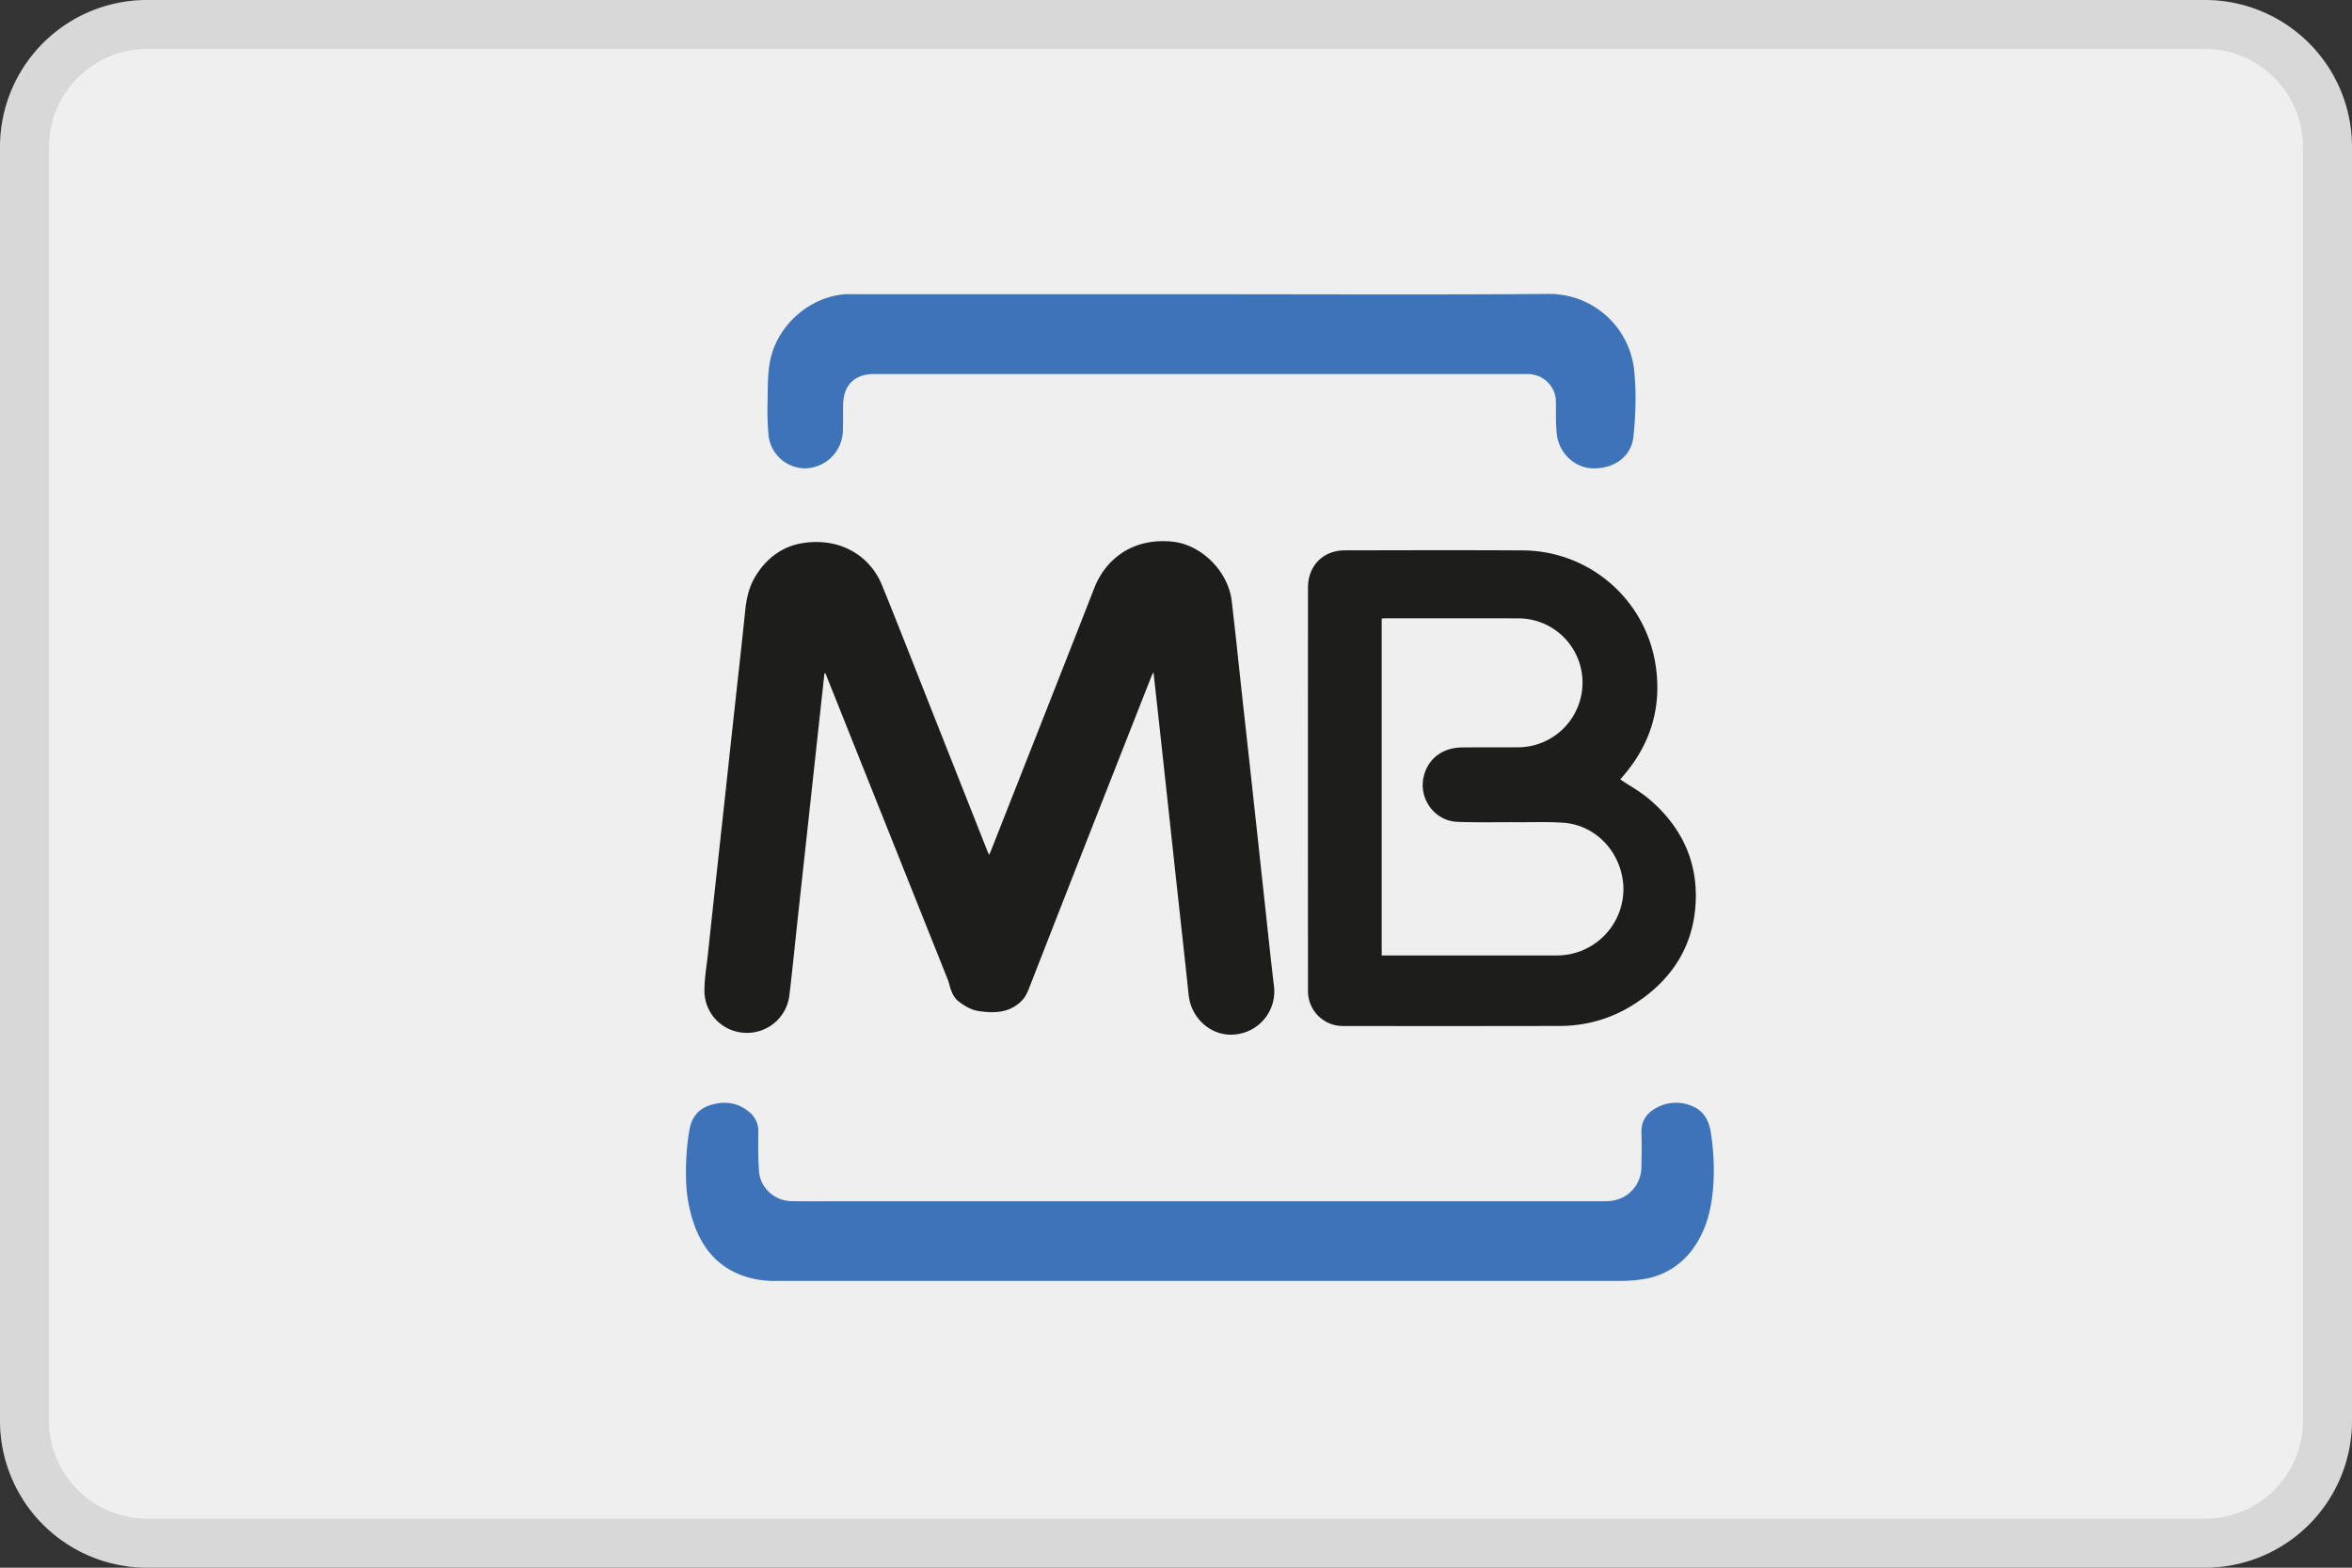 <svg width="48" height="32" fill="none" xmlns="http://www.w3.org/2000/svg"><rect width="100%" height="100%" fill="#333333" stroke="none"/><path d="M0 3a3 3 0 0 1 3-3h42a3 3 0 0 1 3 3v26a3 3 0 0 1-3 3H3a3 3 0 0 1-3-3V3z" fill="#EFEFEF"/><path fill-rule="evenodd" clip-rule="evenodd" d="M45 1H3a2 2 0 0 0-2 2v26a2 2 0 0 0 2 2h42a2 2 0 0 0 2-2V3a2 2 0 0 0-2-2zM3 0a3 3 0 0 0-3 3v26a3 3 0 0 0 3 3h42a3 3 0 0 0 3-3V3a3 3 0 0 0-3-3H3z" fill="#000" fill-opacity=".1"/><path d="m16.825 13.745-.164 1.509-.185 1.702-.186 1.702c-.06.553-.114 1.106-.18 1.658a.87.87 0 0 1-.908.766.86.86 0 0 1-.826-.849c-.001-.249.043-.498.07-.746.06-.57.123-1.14.185-1.711l.187-1.71c.06-.565.122-1.13.184-1.694.068-.629.14-1.257.204-1.886.025-.252.074-.495.206-.714.233-.385.57-.635 1.015-.693.748-.097 1.335.278 1.576.872.372.917.731 1.84 1.096 2.761l1.047 2.648.04.092.042-.097c.702-1.783 1.406-3.565 2.104-5.35.233-.596.785-1.03 1.592-.949.597.06 1.142.607 1.213 1.21.083.704.155 1.41.232 2.114.075.676.15 1.351.223 2.027l.22 2.027c.061.564.12 1.129.187 1.693a.881.881 0 0 1-.79.988c-.47.054-.9-.315-.951-.806-.084-.802-.174-1.603-.261-2.404l-.254-2.343-.202-1.84c-.021.04-.034.06-.042.082-.825 2.097-1.65 4.194-2.469 6.295-.05.127-.09.246-.193.343-.247.235-.541.242-.854.198-.17-.024-.306-.112-.435-.21a.512.512 0 0 1-.129-.196c-.034-.073-.044-.157-.074-.232l-2.469-6.182c-.01-.027-.022-.052-.033-.078l-.018.003zM33.066 15.909c.204.138.418.254.599.41.678.581 1.013 1.325.932 2.219-.078.867-.54 1.516-1.27 1.974-.458.288-.965.43-1.507.43-1.468.003-2.937.003-4.406.001a.71.71 0 0 1-.72-.723c-.002-2.744-.002-5.487 0-8.231 0-.44.31-.754.748-.755 1.207-.002 2.414-.006 3.62.001a2.755 2.755 0 0 1 2.724 2.33c.136.868-.1 1.636-.68 2.298l-.04.046zm-4.869 3.595h.088l3.488-.001a1.358 1.358 0 0 0 1.357-1.419c-.04-.692-.568-1.252-1.24-1.291-.317-.02-.635-.008-.953-.01-.4-.002-.801.009-1.2-.008-.462-.019-.789-.475-.682-.923.086-.364.383-.592.783-.595.37-.004.741.001 1.112-.003a1.32 1.32 0 0 0 1.33-1.526 1.31 1.31 0 0 0-1.31-1.106c-.895-.003-1.79-.001-2.685-.001-.028 0-.056.003-.087.005v6.878z" fill="#1D1D1B"/><path d="M24.492 26.147h-8.688c-.273 0-.537-.051-.787-.166-.439-.204-.701-.56-.857-1.005a2.953 2.953 0 0 1-.158-.898c-.01-.339.01-.675.067-1.01.047-.276.199-.449.46-.52.28-.077.544-.038.77.157a.495.495 0 0 1 .177.397c-.003.267-.005.536.014.802.024.35.322.612.677.615.35.003.7.001 1.05.001H32.75c.273 0 .492-.099.643-.33a.736.736 0 0 0 .106-.405c.003-.22.007-.441 0-.662-.01-.259.125-.422.34-.528a.824.824 0 0 1 .66-.031c.27.096.38.306.42.578.05.345.07.692.047 1.038-.033.502-.148.982-.475 1.386a1.512 1.512 0 0 1-.951.543 2.836 2.836 0 0 1-.482.037c-2.855.002-5.71.001-8.565.001zM24.518 6.006c2.361 0 4.722.012 7.082-.006a1.739 1.739 0 0 1 1.751 1.567c.046.444.03.902-.016 1.347-.044.415-.405.66-.837.646-.357-.011-.678-.305-.725-.688-.026-.215-.017-.434-.02-.652a.567.567 0 0 0-.473-.575c-.048-.01-.1-.01-.15-.01H17.834c-.39 0-.618.224-.627.615-.004.18 0 .36-.005.54a.787.787 0 0 1-.785.77.754.754 0 0 1-.732-.673 5.452 5.452 0 0 1-.02-.678c.004-.255 0-.513.037-.764.11-.738.744-1.343 1.48-1.433.093-.012.188-.006.283-.006h7.055z" fill="#3D73B9"/></svg>